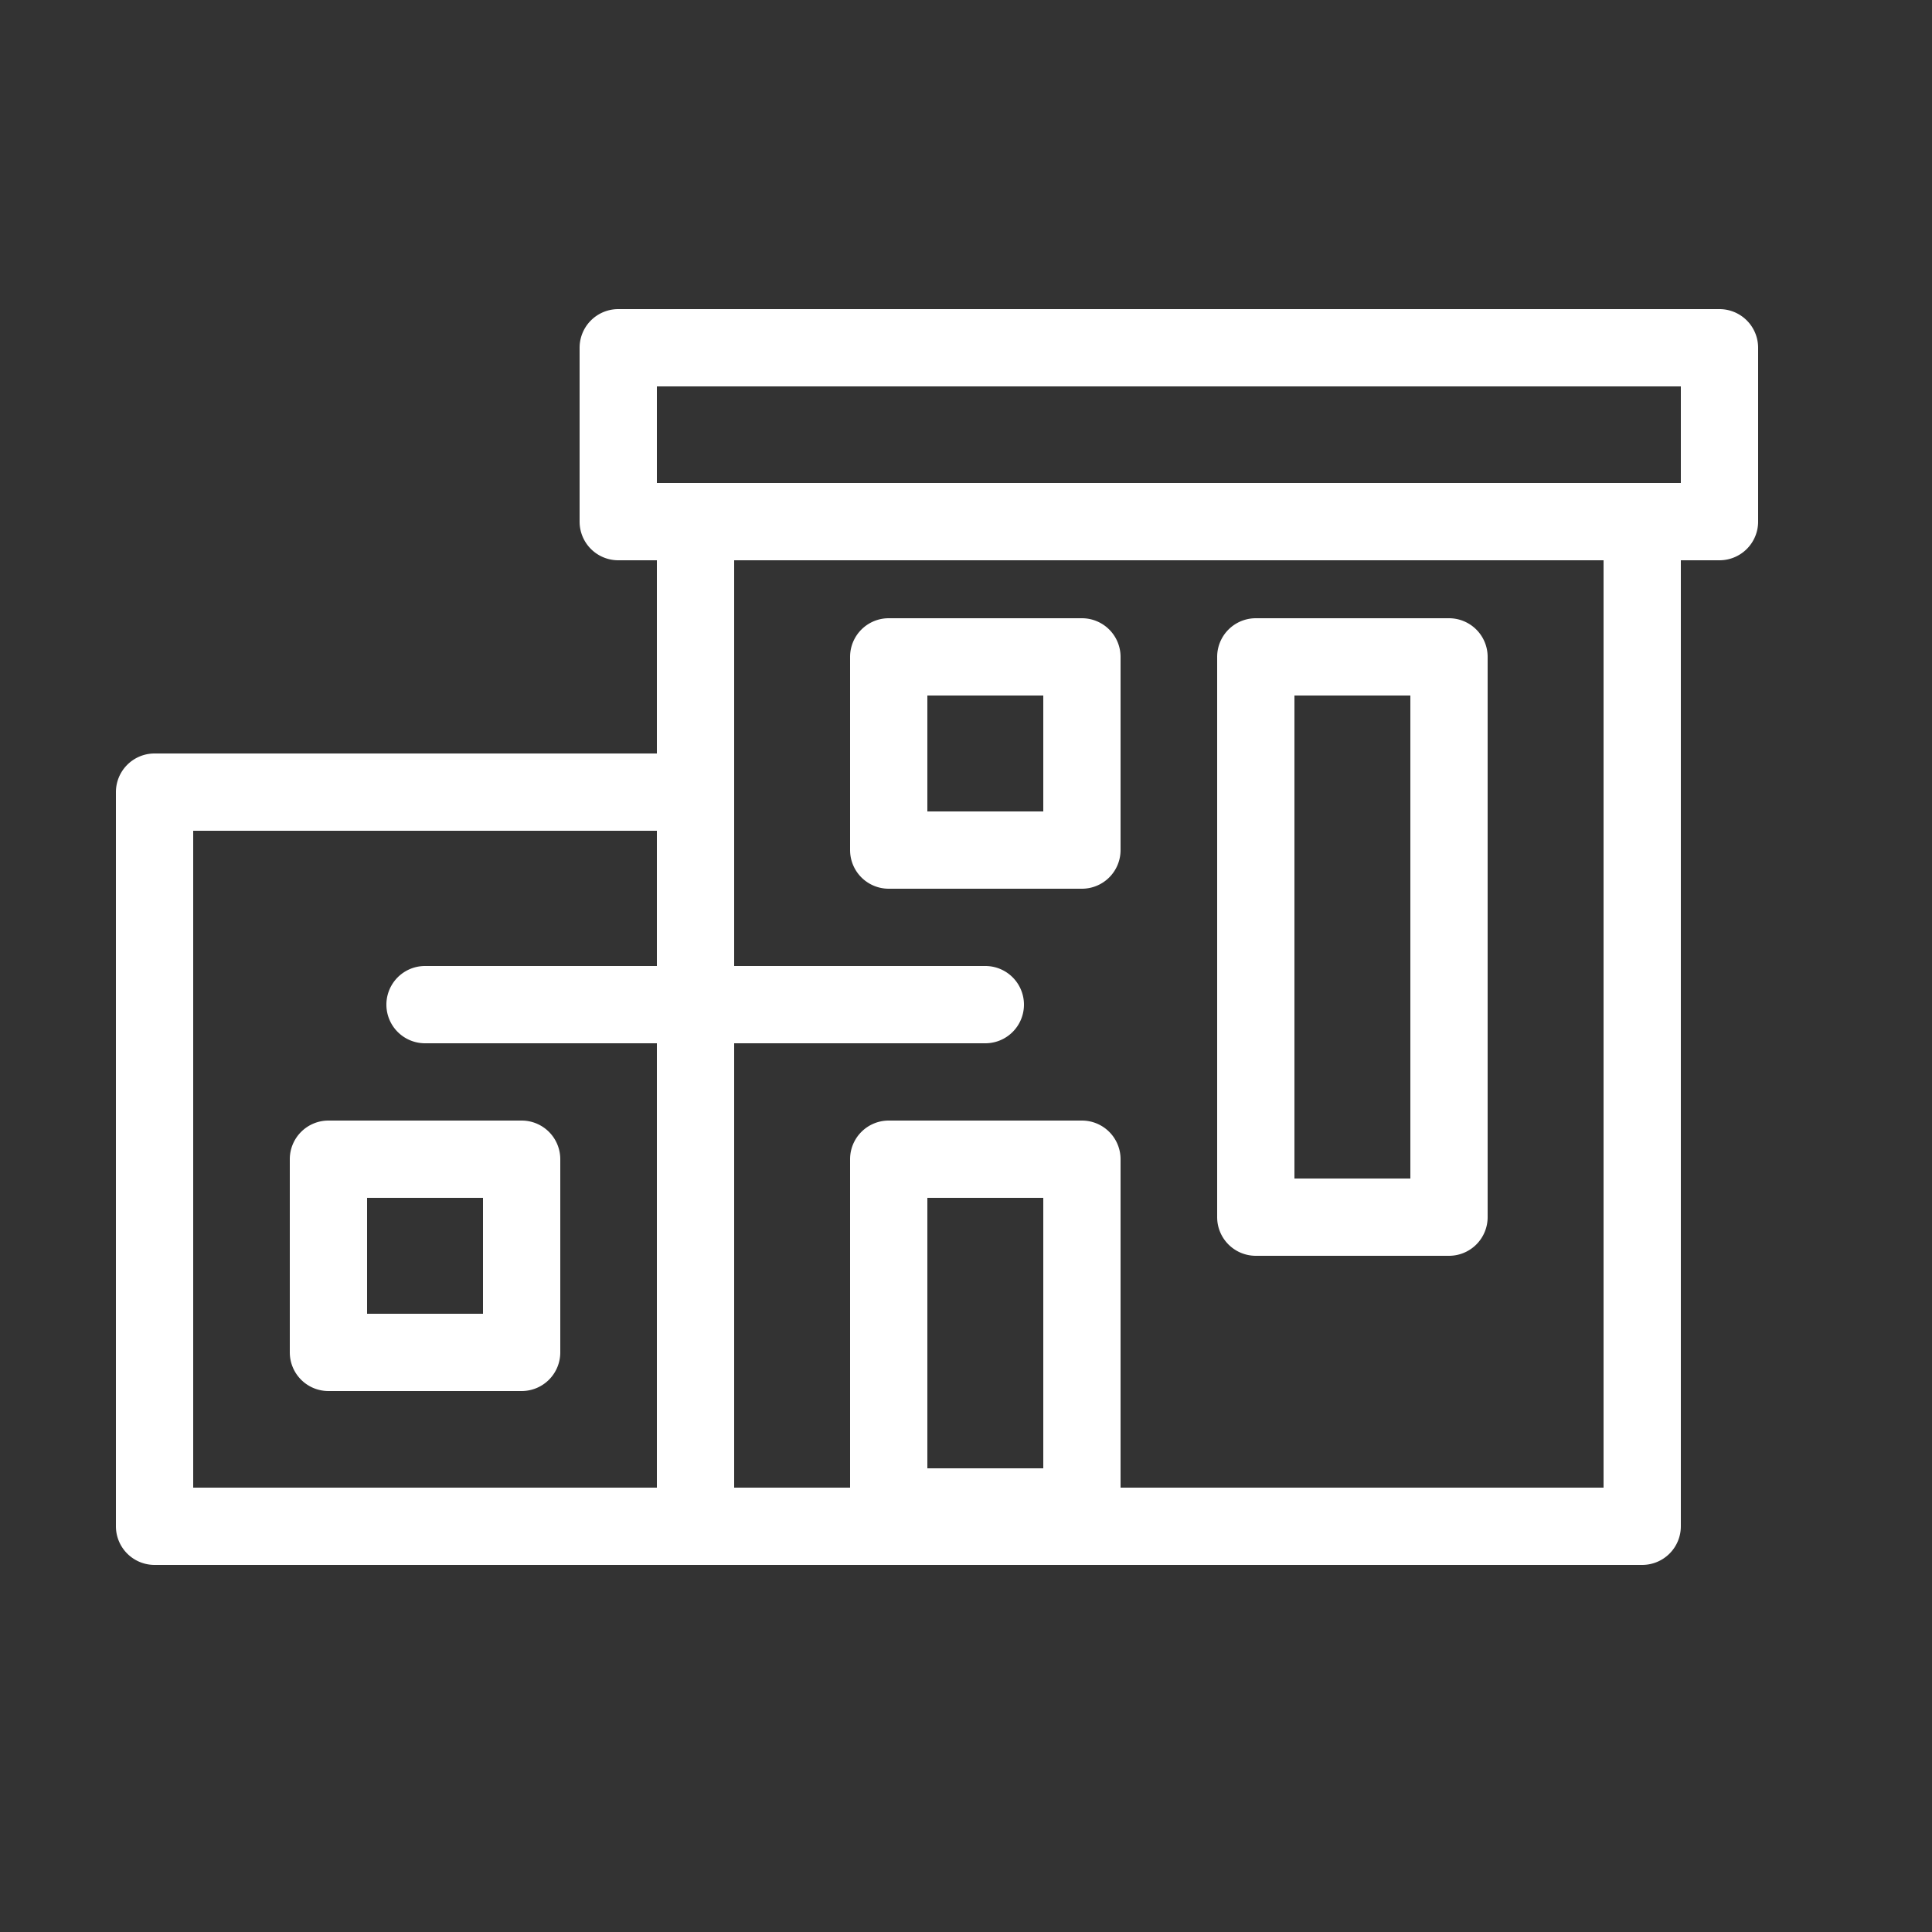 <svg xmlns="http://www.w3.org/2000/svg" data-name="Layer 1" viewBox="0 0 100 100" x="0px" y="0px" aria-hidden="true" width="100px" height="100px" style="fill:url(#CerosGradient_id5c40c39d9);"><rect x="0" y="0" width="100" height="100" fill="#333333" stroke="none"/><defs><linearGradient class="cerosgradient" data-cerosgradient="true" id="CerosGradient_id5c40c39d9" gradientUnits="userSpaceOnUse" x1="50%" y1="100%" x2="50%" y2="0%"><stop offset="0%" stop-color="#FFFFFF"/><stop offset="100%" stop-color="#FFFFFF"/></linearGradient><linearGradient/></defs><title>Building Icons</title><path d="M85,81H36a2,2,0,0,1-2-2V27a2,2,0,0,1,2-2H85a2,2,0,0,1,2,2V79A2,2,0,0,1,85,81ZM38,77H83V29H38Z" style="fill:url(#CerosGradient_id5c40c39d9);"/><path d="M56,80H46a2,2,0,0,1-2-2V60a2,2,0,0,1,2-2H56a2,2,0,0,1,2,2V78A2,2,0,0,1,56,80Zm-8-4h6V62H48Z" style="fill:url(#CerosGradient_id5c40c39d9);"/><path d="M56,46H46a2,2,0,0,1-2-2V34a2,2,0,0,1,2-2H56a2,2,0,0,1,2,2V44A2,2,0,0,1,56,46Zm-8-4h6V36H48Z" style="fill:url(#CerosGradient_id5c40c39d9);"/><path d="M27,72H17a2,2,0,0,1-2-2V60a2,2,0,0,1,2-2H27a2,2,0,0,1,2,2V70A2,2,0,0,1,27,72Zm-8-4h6V62H19Z" style="fill:url(#CerosGradient_id5c40c39d9);"/><path d="M75,65H65a2,2,0,0,1-2-2V34a2,2,0,0,1,2-2H75a2,2,0,0,1,2,2V63A2,2,0,0,1,75,65Zm-8-4h6V36H67Z" style="fill:url(#CerosGradient_id5c40c39d9);"/><path d="M51,54H22a2,2,0,0,1,0-4H51a2,2,0,0,1,0,4Z" style="fill:url(#CerosGradient_id5c40c39d9);"/><path d="M89,29H32a2,2,0,0,1-2-2V18a2,2,0,0,1,2-2H89a2,2,0,0,1,2,2v9A2,2,0,0,1,89,29ZM34,25H87V20H34Z" style="fill:url(#CerosGradient_id5c40c39d9);"/><path d="M36,81H8a2,2,0,0,1-2-2V41a2,2,0,0,1,2-2H36a2,2,0,0,1,2,2V79A2,2,0,0,1,36,81ZM10,77H34V43H10Z" style="fill:url(#CerosGradient_id5c40c39d9);"/></svg>